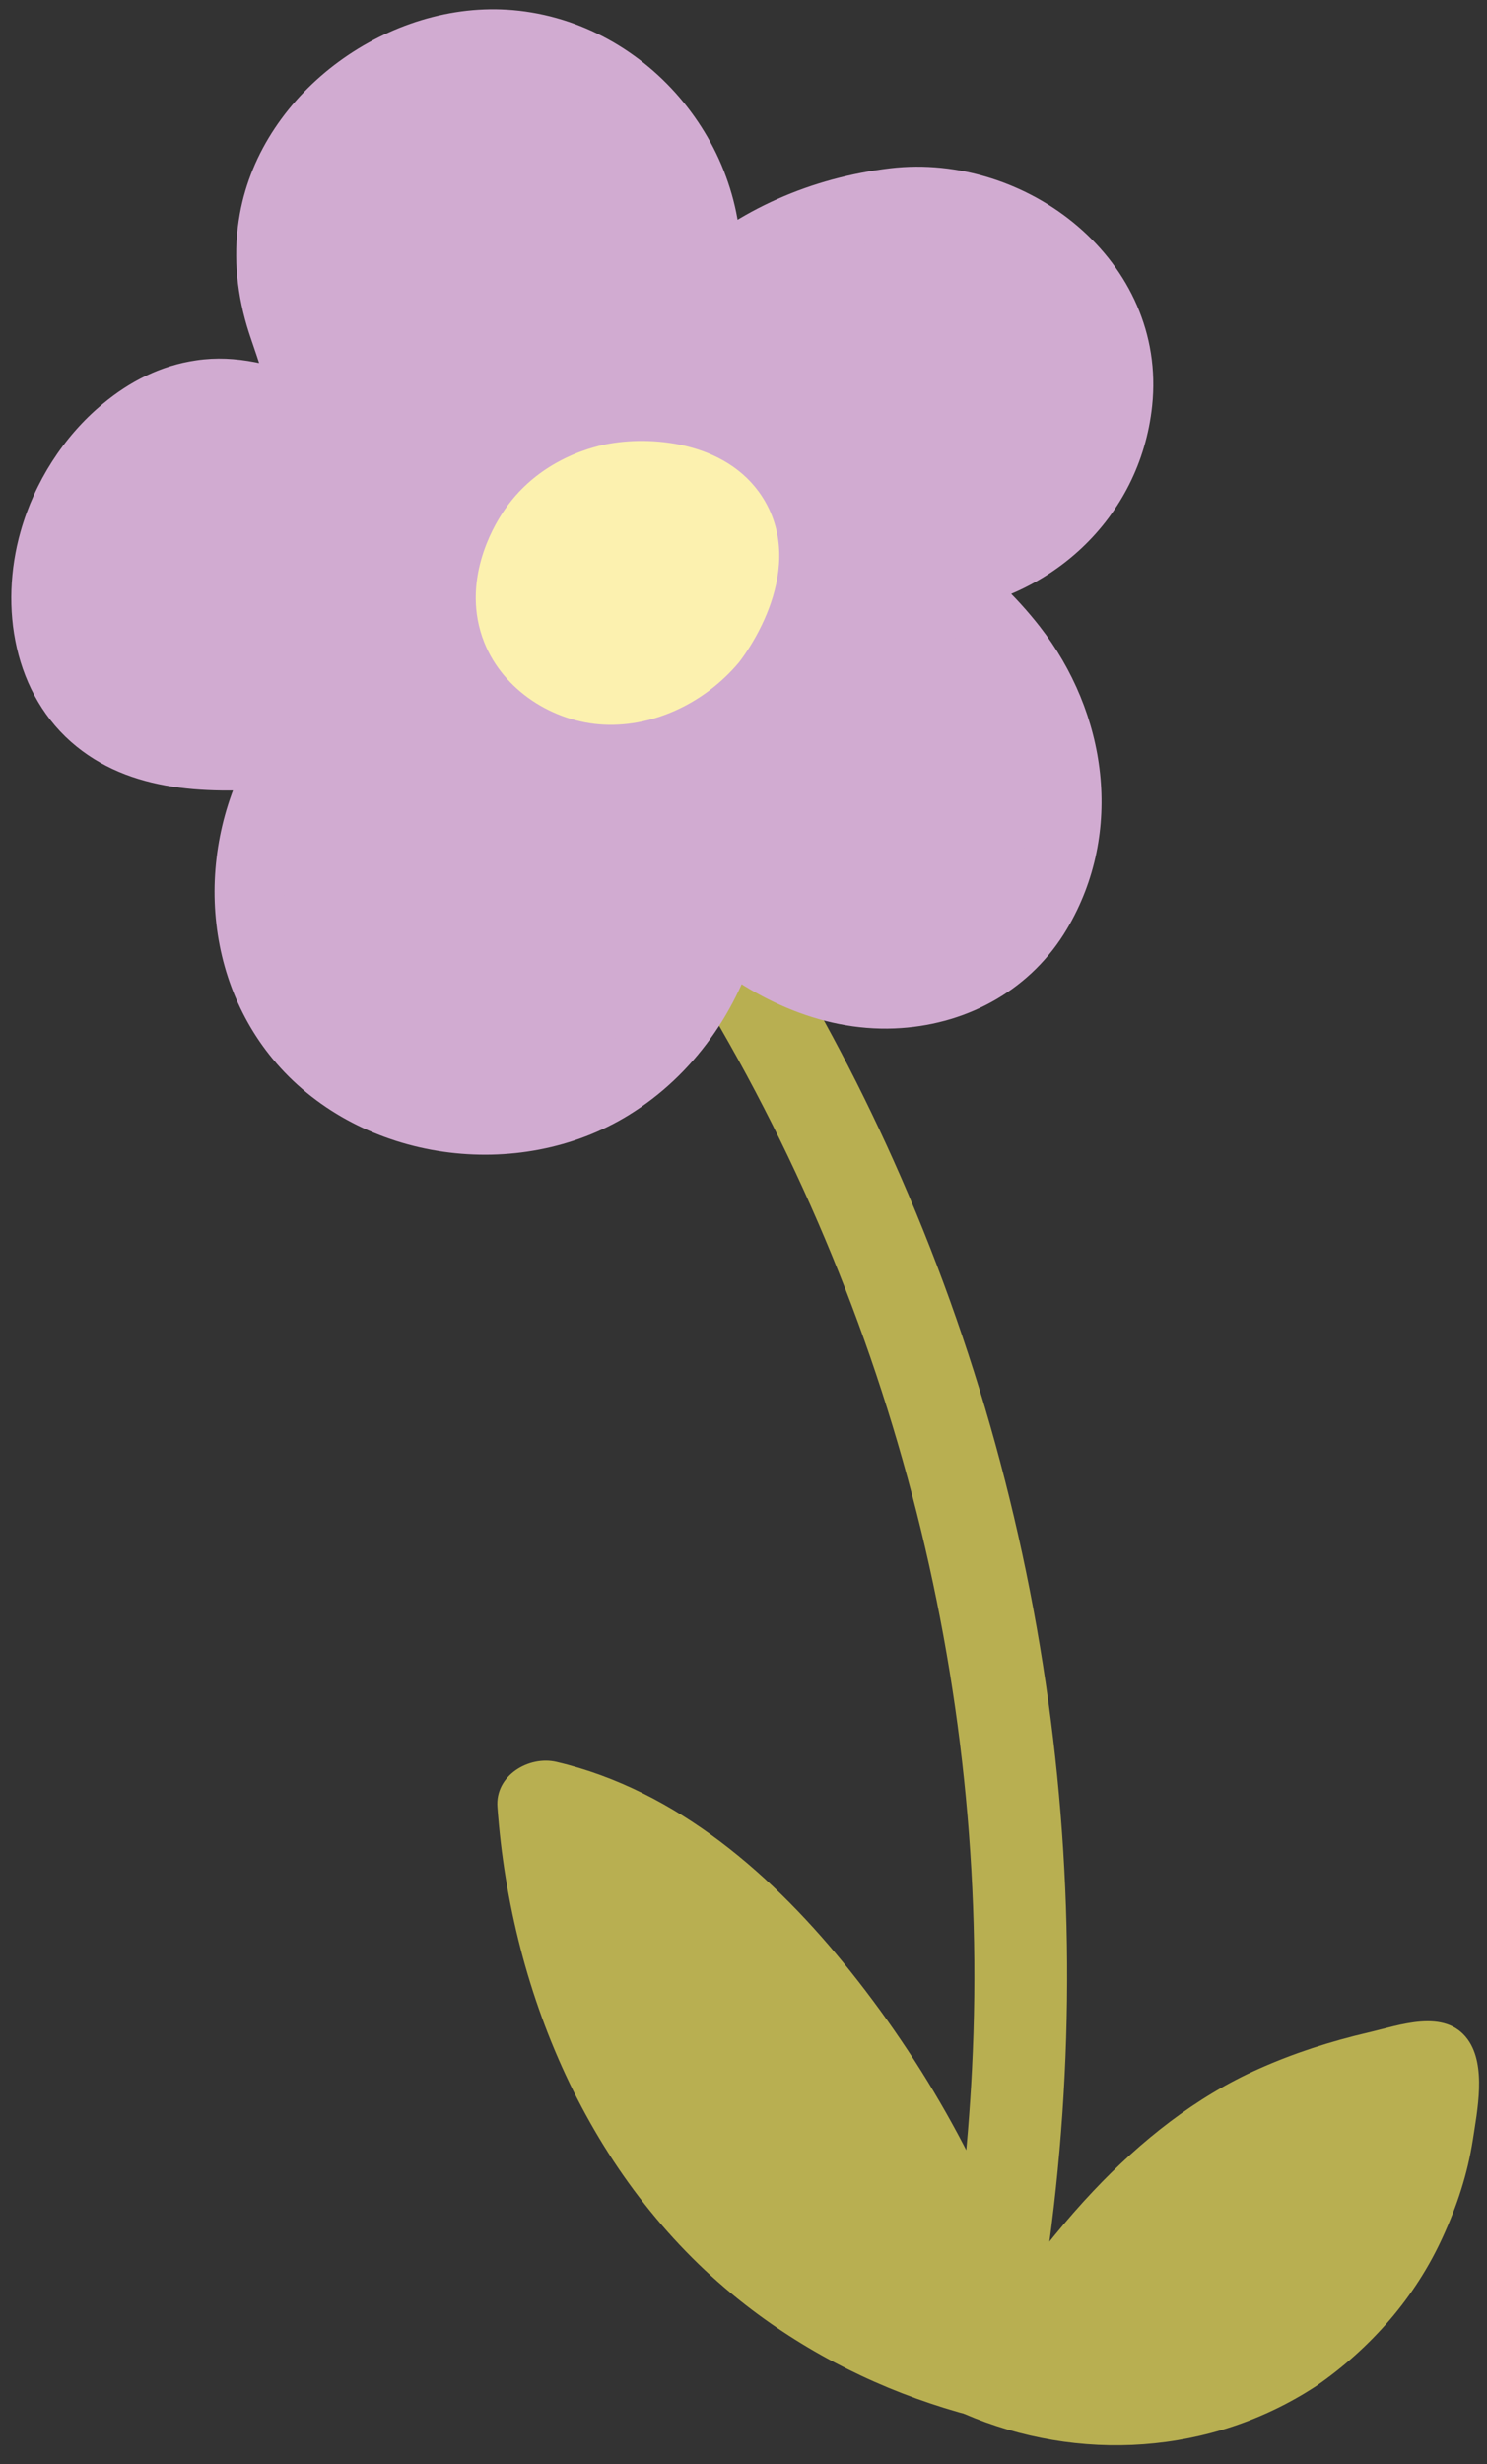 <?xml version="1.0" encoding="UTF-8" standalone="no"?><svg xmlns="http://www.w3.org/2000/svg" xmlns:xlink="http://www.w3.org/1999/xlink" fill="#000000" height="131.5" preserveAspectRatio="xMidYMid meet" version="1" viewBox="-0.6 -0.5 79.4 131.5" width="79.4" zoomAndPan="magnify"><rect x="-0.6" y="-0.5" width="79.4" height="131.5" fill="#333333" stroke="none"/><g id="change1_3"><path d="M35.85,51.01c11.04,17.55,16.49,38.2,15.45,58.93c-0.23,4.53-0.71,8.65-1.51,13.01c1.61,0,3.21,0,4.82,0 c-2.14-6.65-5.44-12.79-9.8-18.25c-4.04-5.06-9.23-9.66-15.69-11.18c-1.48-0.35-3.29,0.72-3.16,2.41 c0.73,10.16,5.11,20.26,13.28,26.59c3.39,2.63,7.24,4.53,11.36,5.71c3.1,0.89,4.42-3.94,1.33-4.82c-7.7-2.2-13.88-7.39-17.46-14.53 c-1.27-2.54-2.18-5.29-2.8-8.13c-0.13-0.58-0.24-1.17-0.34-1.75c-0.05-0.26-0.08-0.53-0.13-0.79c-0.12-0.74,0.02,0.19-0.04-0.23 c-0.08-0.68-0.15-1.36-0.2-2.04c-1.05,0.8-2.11,1.61-3.16,2.41c5.65,1.32,9.97,5.48,13.49,9.89c3.79,4.76,6.66,10.26,8.51,16.04 c0.7,2.17,4.35,2.58,4.82,0c3.89-21.22,1.31-43.18-7.52-62.88c-2-4.46-4.32-8.77-6.92-12.91C38.45,45.77,34.13,48.28,35.85,51.01 L35.85,51.01z" fill="#b8af51"/></g><g><g id="change1_1"><path d="M68.75,125.2c-4.9,3.31-11.53,3.89-16.94,1.48l0.52-0.29c3.91-5.51,8.04-11.22,14.04-14.31 c2.86-1.47,6.01-2.27,9.17-2.84c0.19-0.04,0.4-0.07,0.57,0.03c0.25,0.14,0.3,0.47,0.31,0.76C76.65,115.94,73.65,121.88,68.75,125.2 z" fill="#b8af51"/></g><g id="change1_4"><path d="M67.8,123.58c-4.4,2.9-10.16,3.59-15.05,1.48c0,1.08,0,2.16,0,3.24c1.46-0.82,2.31-2.55,3.29-3.88 c1.17-1.59,2.39-3.15,3.71-4.62c2.61-2.9,5.64-5.46,9.31-6.9c1.02-0.4,2.06-0.73,3.12-1.01c0.9-0.24,2.17-0.29,2.99-0.68 c0.89-0.05,0.68-0.44-0.63-1.18c0.01,0.25,0.01,0.5,0.01,0.75c0,0.5-0.03,1.01-0.08,1.5c-0.09,0.83-0.26,1.66-0.49,2.46 C73.01,118.29,70.83,121.48,67.8,123.58c-1.97,1.37-0.1,4.62,1.89,3.24c2.91-2.02,5.29-4.73,6.76-7.97 c0.75-1.64,1.31-3.34,1.59-5.13c0.24-1.58,0.74-4-0.27-5.39c-1.22-1.68-3.66-0.75-5.31-0.37c-2.01,0.47-3.97,1.1-5.85,1.94 c-3.37,1.5-6.31,3.85-8.83,6.52c-1.44,1.52-2.74,3.16-4.01,4.82c-0.65,0.85-1.28,1.71-1.9,2.58c-0.25,0.35-0.65,0.74-0.81,1.14 c-0.04,0.05-0.08,0.11-0.12,0.16c0.4-0.3,0.49-0.38,0.27-0.25c-0.06-0.01-0.29,0.16-0.35,0.19c-1.13,0.63-1.32,2.67,0,3.24 c6.11,2.64,13.22,2.21,18.83-1.48C71.7,125.5,69.83,122.25,67.8,123.58z" fill="#b8af51"/></g></g><g><g id="change2_1"><path d="M15.03,20.72c1.25-1.21-1.64-4.25-1.12-8.7c0.36-3.09,2.12-5.3,2.92-6.16c2.79-3.03,8.21-5.36,13.45-3.03 c4.5,2.01,7.37,7.15,6.73,12.03c1.21-1.11,3.74-3.14,7.52-4.04c1.73-0.41,4.52-1.08,7.69,0.1c0.8,0.3,4.99,1.86,6.43,6.29 c1.27,3.9-0.52,7.26-0.85,7.84c-2.62,4.66-7.92,5.21-8.41,5.26c0.3,0.18,7.43,4.79,6.96,12.33c-0.05,0.77-0.36,5.74-4.31,8.35 c-3.83,2.53-9.6,1.86-13.96-1.97c-1.25,4.84-4.89,8.64-9.54,9.83c-5.53,1.41-12.01-0.99-14.68-6.41c-3.1-6.3,0.95-12.56,1.13-12.83 c-3.63,0.32-7.69,0.51-10.46-1.86c-1.86-1.59-2.76-4.13-2.67-6.58c0.13-3.59,1.83-6.06,2.44-6.83c0.64-0.8,2.57-3.23,5.65-3.77 C12.74,20.1,14.16,21.56,15.03,20.72z" fill="#d1abd1"/></g><g id="change3_1"><path d="M16.36,22.04c2.13-2.4-0.48-5.74-0.62-8.42c-0.18-3.29,1.7-6.38,4.42-8.13c3.36-2.15,7.73-2.42,11.03,0.03 c2.91,2.16,4.34,5.78,3.93,9.34c-0.2,1.73,2.12,2.31,3.2,1.33c2.14-1.94,4.69-3.13,7.5-3.74c1.57-0.34,3.2-0.45,4.77-0.06 c0.51,0.13,1,0.29,1.49,0.49c-0.34-0.13-0.04-0.02,0.11,0.05c0.24,0.12,0.47,0.23,0.71,0.36c2.36,1.29,4.16,3.54,4.3,6.31 c0.13,2.54-0.86,4.99-2.78,6.66c-0.94,0.82-2.09,1.4-3.27,1.77c-0.46,0.14-0.93,0.25-1.4,0.35c-0.15,0.03-0.76,0.12-0.12,0.03 c-0.09,0.01-0.17,0.02-0.26,0.03c-1.81,0.17-2.6,2.45-0.95,3.49c0.09,0.06,0.17,0.11,0.26,0.17c0.13,0.1,0.72,0.54,0.41,0.3 c0.66,0.53,1.29,1.1,1.88,1.71c1.61,1.68,2.84,3.69,3.33,5.98c0.43,2.04,0.19,3.51-0.38,5.28c-0.79,2.44-2.57,4.35-5.09,5 c-3.34,0.86-6.89-0.5-9.43-2.67c-1.05-0.9-2.74-0.61-3.13,0.83c-0.93,3.41-3.15,6.37-6.4,7.88c-2.97,1.38-6.64,1.29-9.57-0.16 c-3.37-1.66-5.69-4.89-5.74-8.72c-0.03-2.41,0.71-4.95,2.04-6.97c0.75-1.13-0.22-2.94-1.62-2.82c-3.04,0.26-6.99,0.72-9.42-1.57 c-2.37-2.23-2.2-6.06-0.92-8.81c0.24-0.51,0.53-0.99,0.83-1.46c0.05-0.09,0.45-0.62,0.15-0.23c0.1-0.13,0.2-0.25,0.3-0.37 c0.75-0.88,1.56-1.67,2.57-2.24c1.29-0.72,2.67-0.85,4.08-0.52C14.01,22.89,15.14,23.02,16.36,22.04c0.79-0.64,0.65-1.98,0-2.65 c-0.77-0.79-1.87-0.63-2.65,0c0.77-0.21,0.94-0.3,0.51-0.28c0.16,0.02,0.12,0.01-0.14-0.04c-0.36-0.07-0.71-0.18-1.06-0.24 c-1.05-0.2-2.07-0.26-3.14-0.1C8,19,6.33,19.85,4.88,21.06c-2.1,1.74-3.64,4.18-4.38,6.8c-1.14,4.01-0.39,8.75,2.99,11.48 c3.23,2.61,7.57,2.51,11.49,2.17c-0.54-0.94-1.08-1.88-1.62-2.82C9.86,44,9.94,51.37,14.16,56.24c4.57,5.27,12.93,6.4,18.82,2.76 c3.45-2.13,5.85-5.58,6.91-9.46c-1.04,0.28-2.09,0.55-3.13,0.83c2.97,2.54,6.77,4.27,10.76,3.99c3.66-0.25,6.97-2.1,8.86-5.3 c3.05-5.16,2.13-11.53-1.47-16.14c-1.27-1.62-2.82-3.12-4.56-4.22c-0.32,1.16-0.63,2.33-0.95,3.49 c5.99-0.55,10.88-4.98,11.52-11.03c0.82-7.74-6.69-13.54-13.98-12.68c-4.21,0.5-8.11,2.19-11.25,5.05 c1.07,0.44,2.13,0.88,3.2,1.33c0.84-7.31-4.81-14.19-12.11-14.82c-6.55-0.57-13.38,4.3-14.57,10.85c-0.37,2.02-0.21,4.03,0.37,6 c0.22,0.74,0.5,1.46,0.72,2.2c0.05,0.15,0.09,0.67,0.2,0.77c0.2,0.19-0.05-0.15,0.01-0.11c-0.06-0.04,0.21-0.36,0.21-0.37 C12.11,21.19,14.75,23.85,16.36,22.04z" fill="#d1abd1"/></g></g><g id="change4_1"><path d="M31.97,23.17c-0.6,0.1-3.89,0.73-5.82,3.83c-0.34,0.54-2.19,3.53-0.89,6.79c1.01,2.54,3.67,4.25,6.39,4.38 s5.42-1.21,7.18-3.29c0.2-0.24,3.66-4.67,1.44-8.59C38.47,23.13,34.38,22.75,31.97,23.17z" fill="#fcf1af"/></g><g id="change1_2"><path d="M31.27,98.9c-1.46,0.99,0.69,7.39,3.67,12.19c4.82,7.77,12.99,13.31,14.62,11.96c1.29-1.08-1.57-6.45-3.14-9.41 c-1.06-1.99-3.55-6.27-8.29-10.48C35.67,100.98,32.44,98.11,31.27,98.9z" fill="#b8af51"/></g></svg>